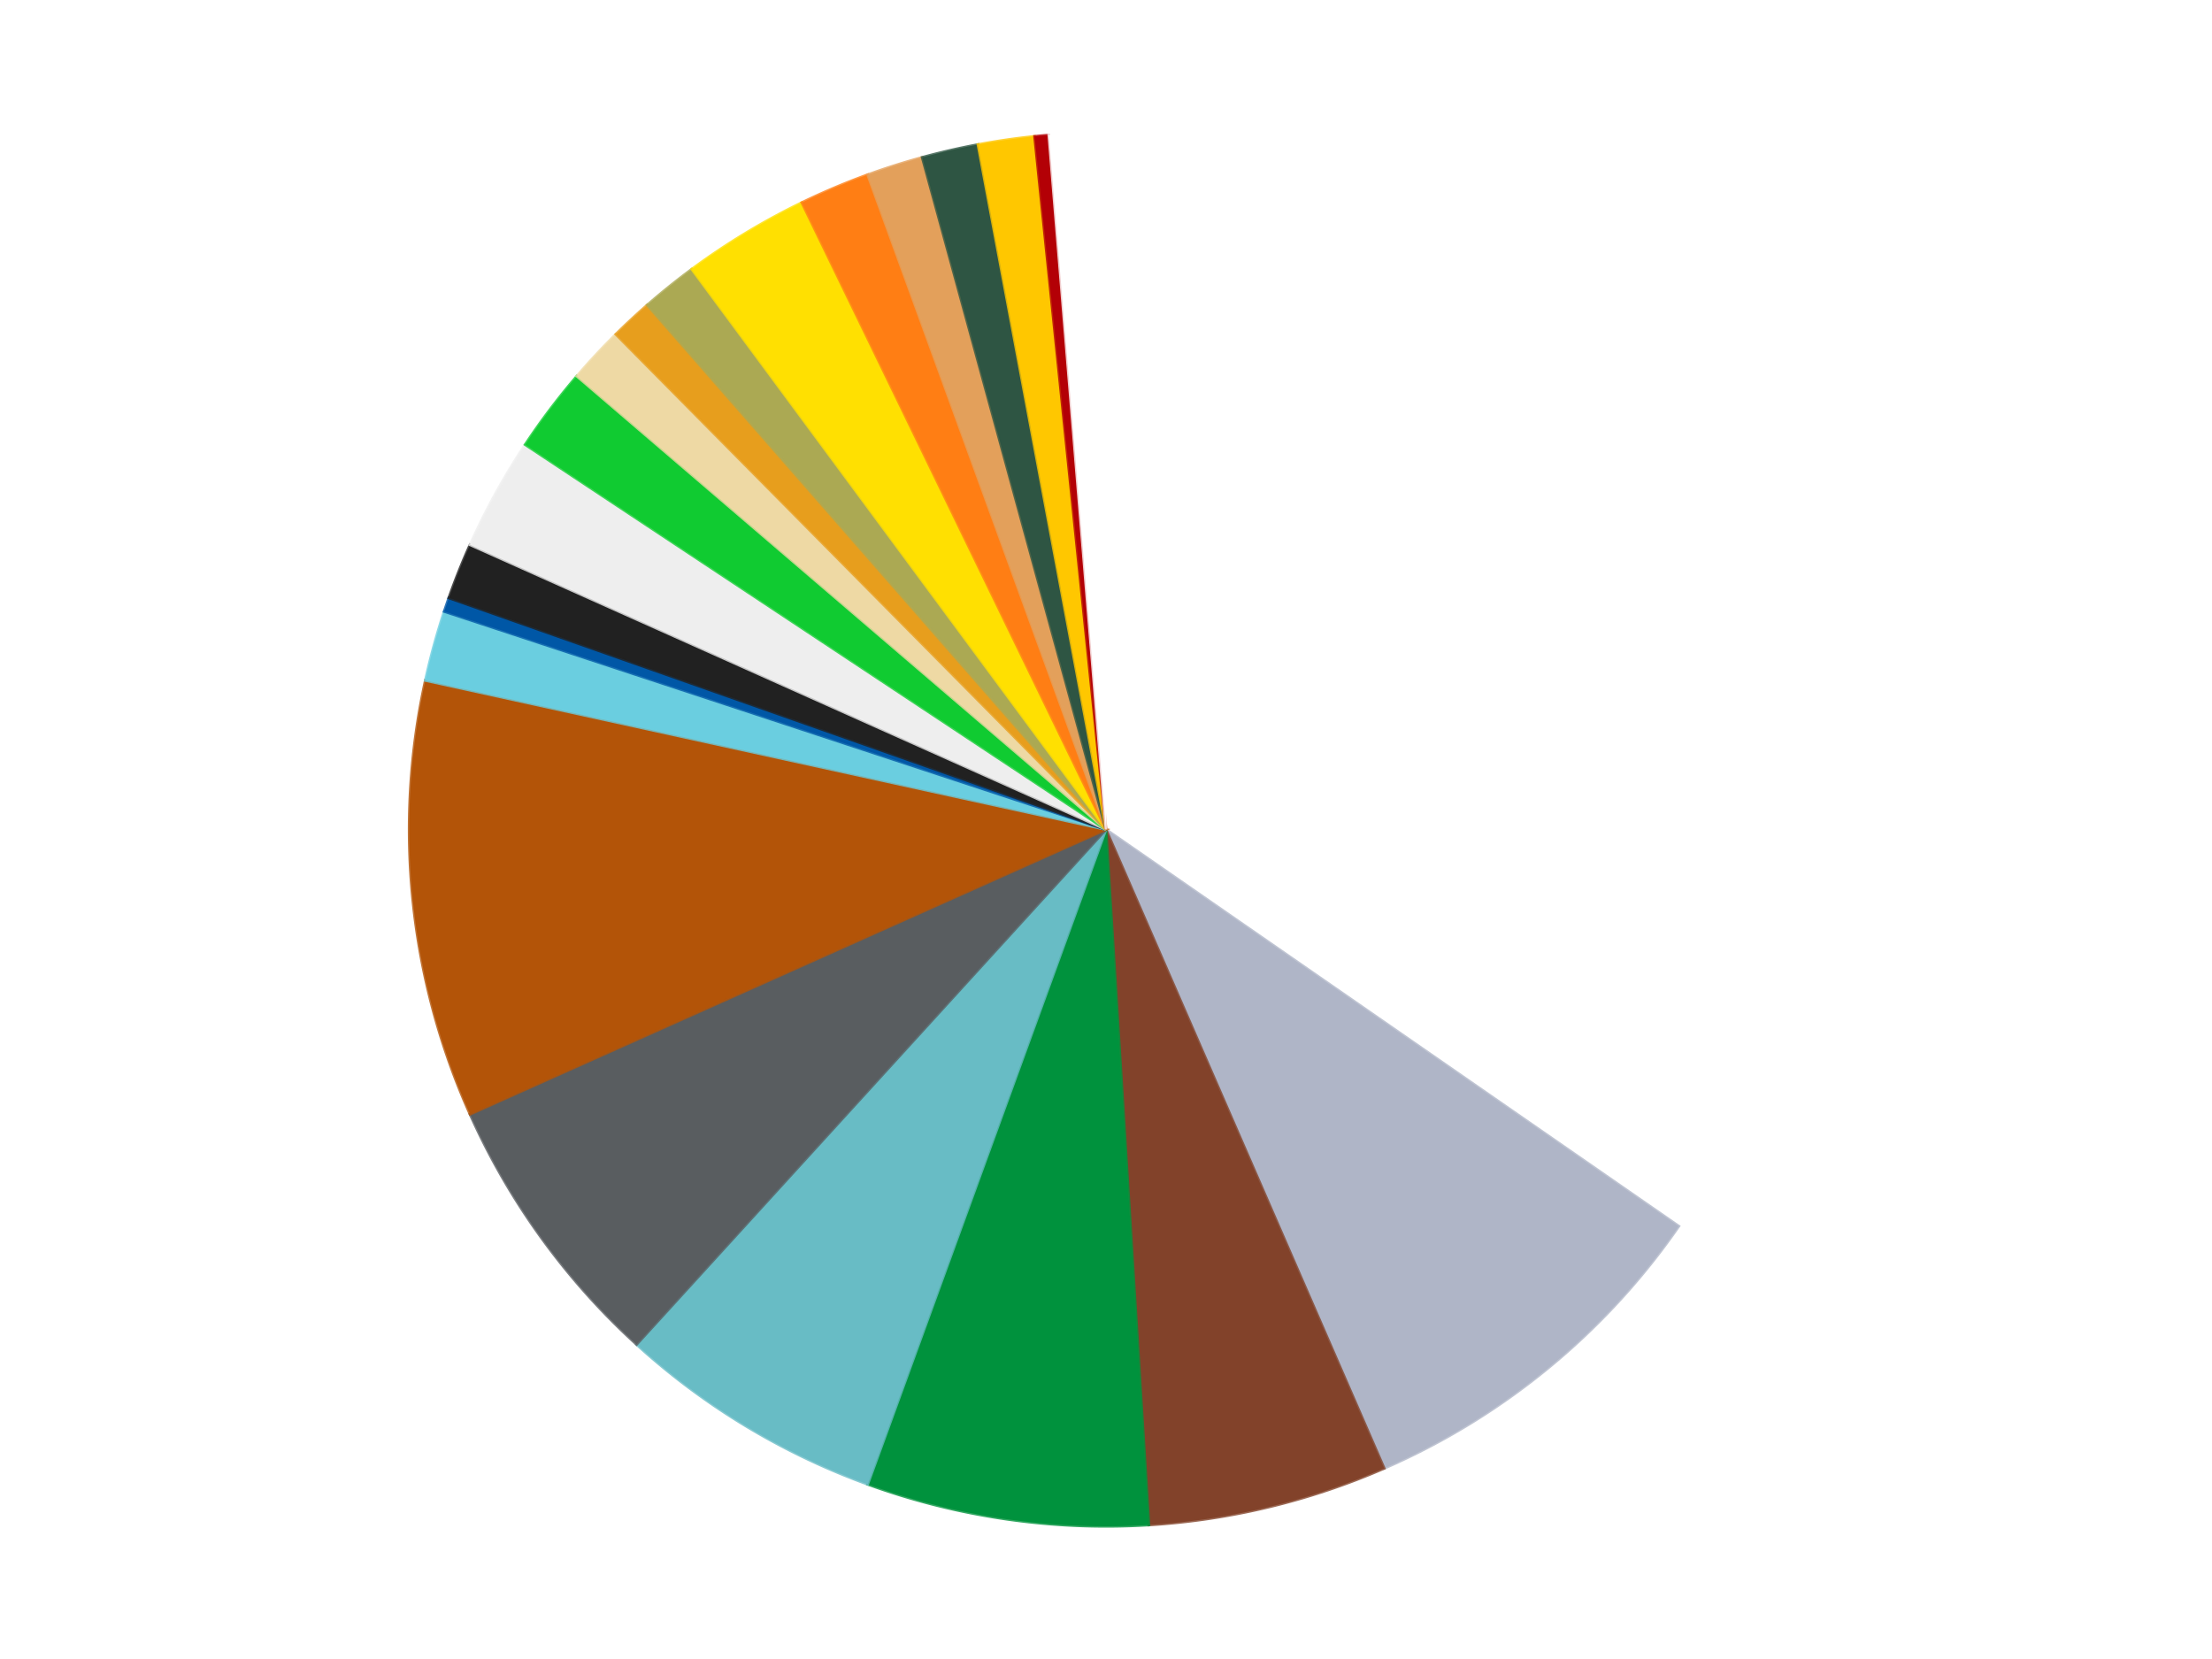 <?xml version='1.0' encoding='utf-8'?>
<svg xmlns="http://www.w3.org/2000/svg" xmlns:xlink="http://www.w3.org/1999/xlink" id="chart-d6ff0fca-e91a-4c05-b2ad-1119747d7584" class="pygal-chart" viewBox="0 0 800 600"><!--Generated with pygal 3.0.4 (lxml) ©Kozea 2012-2016 on 2024-07-06--><!--http://pygal.org--><!--http://github.com/Kozea/pygal--><defs><style type="text/css">#chart-d6ff0fca-e91a-4c05-b2ad-1119747d7584{-webkit-user-select:none;-webkit-font-smoothing:antialiased;font-family:Consolas,"Liberation Mono",Menlo,Courier,monospace}#chart-d6ff0fca-e91a-4c05-b2ad-1119747d7584 .title{font-family:Consolas,"Liberation Mono",Menlo,Courier,monospace;font-size:16px}#chart-d6ff0fca-e91a-4c05-b2ad-1119747d7584 .legends .legend text{font-family:Consolas,"Liberation Mono",Menlo,Courier,monospace;font-size:14px}#chart-d6ff0fca-e91a-4c05-b2ad-1119747d7584 .axis text{font-family:Consolas,"Liberation Mono",Menlo,Courier,monospace;font-size:10px}#chart-d6ff0fca-e91a-4c05-b2ad-1119747d7584 .axis text.major{font-family:Consolas,"Liberation Mono",Menlo,Courier,monospace;font-size:10px}#chart-d6ff0fca-e91a-4c05-b2ad-1119747d7584 .text-overlay text.value{font-family:Consolas,"Liberation Mono",Menlo,Courier,monospace;font-size:16px}#chart-d6ff0fca-e91a-4c05-b2ad-1119747d7584 .text-overlay text.label{font-family:Consolas,"Liberation Mono",Menlo,Courier,monospace;font-size:10px}#chart-d6ff0fca-e91a-4c05-b2ad-1119747d7584 .tooltip{font-family:Consolas,"Liberation Mono",Menlo,Courier,monospace;font-size:14px}#chart-d6ff0fca-e91a-4c05-b2ad-1119747d7584 text.no_data{font-family:Consolas,"Liberation Mono",Menlo,Courier,monospace;font-size:64px}
#chart-d6ff0fca-e91a-4c05-b2ad-1119747d7584{background-color:transparent}#chart-d6ff0fca-e91a-4c05-b2ad-1119747d7584 path,#chart-d6ff0fca-e91a-4c05-b2ad-1119747d7584 line,#chart-d6ff0fca-e91a-4c05-b2ad-1119747d7584 rect,#chart-d6ff0fca-e91a-4c05-b2ad-1119747d7584 circle{-webkit-transition:150ms;-moz-transition:150ms;transition:150ms}#chart-d6ff0fca-e91a-4c05-b2ad-1119747d7584 .graph &gt; .background{fill:transparent}#chart-d6ff0fca-e91a-4c05-b2ad-1119747d7584 .plot &gt; .background{fill:transparent}#chart-d6ff0fca-e91a-4c05-b2ad-1119747d7584 .graph{fill:rgba(0,0,0,.87)}#chart-d6ff0fca-e91a-4c05-b2ad-1119747d7584 text.no_data{fill:rgba(0,0,0,1)}#chart-d6ff0fca-e91a-4c05-b2ad-1119747d7584 .title{fill:rgba(0,0,0,1)}#chart-d6ff0fca-e91a-4c05-b2ad-1119747d7584 .legends .legend text{fill:rgba(0,0,0,.87)}#chart-d6ff0fca-e91a-4c05-b2ad-1119747d7584 .legends .legend:hover text{fill:rgba(0,0,0,1)}#chart-d6ff0fca-e91a-4c05-b2ad-1119747d7584 .axis .line{stroke:rgba(0,0,0,1)}#chart-d6ff0fca-e91a-4c05-b2ad-1119747d7584 .axis .guide.line{stroke:rgba(0,0,0,.54)}#chart-d6ff0fca-e91a-4c05-b2ad-1119747d7584 .axis .major.line{stroke:rgba(0,0,0,.87)}#chart-d6ff0fca-e91a-4c05-b2ad-1119747d7584 .axis text.major{fill:rgba(0,0,0,1)}#chart-d6ff0fca-e91a-4c05-b2ad-1119747d7584 .axis.y .guides:hover .guide.line,#chart-d6ff0fca-e91a-4c05-b2ad-1119747d7584 .line-graph .axis.x .guides:hover .guide.line,#chart-d6ff0fca-e91a-4c05-b2ad-1119747d7584 .stackedline-graph .axis.x .guides:hover .guide.line,#chart-d6ff0fca-e91a-4c05-b2ad-1119747d7584 .xy-graph .axis.x .guides:hover .guide.line{stroke:rgba(0,0,0,1)}#chart-d6ff0fca-e91a-4c05-b2ad-1119747d7584 .axis .guides:hover text{fill:rgba(0,0,0,1)}#chart-d6ff0fca-e91a-4c05-b2ad-1119747d7584 .reactive{fill-opacity:1.0;stroke-opacity:.8;stroke-width:1}#chart-d6ff0fca-e91a-4c05-b2ad-1119747d7584 .ci{stroke:rgba(0,0,0,.87)}#chart-d6ff0fca-e91a-4c05-b2ad-1119747d7584 .reactive.active,#chart-d6ff0fca-e91a-4c05-b2ad-1119747d7584 .active .reactive{fill-opacity:0.6;stroke-opacity:.9;stroke-width:4}#chart-d6ff0fca-e91a-4c05-b2ad-1119747d7584 .ci .reactive.active{stroke-width:1.5}#chart-d6ff0fca-e91a-4c05-b2ad-1119747d7584 .series text{fill:rgba(0,0,0,1)}#chart-d6ff0fca-e91a-4c05-b2ad-1119747d7584 .tooltip rect{fill:transparent;stroke:rgba(0,0,0,1);-webkit-transition:opacity 150ms;-moz-transition:opacity 150ms;transition:opacity 150ms}#chart-d6ff0fca-e91a-4c05-b2ad-1119747d7584 .tooltip .label{fill:rgba(0,0,0,.87)}#chart-d6ff0fca-e91a-4c05-b2ad-1119747d7584 .tooltip .label{fill:rgba(0,0,0,.87)}#chart-d6ff0fca-e91a-4c05-b2ad-1119747d7584 .tooltip .legend{font-size:.8em;fill:rgba(0,0,0,.54)}#chart-d6ff0fca-e91a-4c05-b2ad-1119747d7584 .tooltip .x_label{font-size:.6em;fill:rgba(0,0,0,1)}#chart-d6ff0fca-e91a-4c05-b2ad-1119747d7584 .tooltip .xlink{font-size:.5em;text-decoration:underline}#chart-d6ff0fca-e91a-4c05-b2ad-1119747d7584 .tooltip .value{font-size:1.5em}#chart-d6ff0fca-e91a-4c05-b2ad-1119747d7584 .bound{font-size:.5em}#chart-d6ff0fca-e91a-4c05-b2ad-1119747d7584 .max-value{font-size:.75em;fill:rgba(0,0,0,.54)}#chart-d6ff0fca-e91a-4c05-b2ad-1119747d7584 .map-element{fill:transparent;stroke:rgba(0,0,0,.54) !important}#chart-d6ff0fca-e91a-4c05-b2ad-1119747d7584 .map-element .reactive{fill-opacity:inherit;stroke-opacity:inherit}#chart-d6ff0fca-e91a-4c05-b2ad-1119747d7584 .color-0,#chart-d6ff0fca-e91a-4c05-b2ad-1119747d7584 .color-0 a:visited{stroke:#f44336;fill:#f44336}#chart-d6ff0fca-e91a-4c05-b2ad-1119747d7584 .color-1,#chart-d6ff0fca-e91a-4c05-b2ad-1119747d7584 .color-1 a:visited{stroke:#3f51b5;fill:#3f51b5}#chart-d6ff0fca-e91a-4c05-b2ad-1119747d7584 .color-2,#chart-d6ff0fca-e91a-4c05-b2ad-1119747d7584 .color-2 a:visited{stroke:#009688;fill:#009688}#chart-d6ff0fca-e91a-4c05-b2ad-1119747d7584 .color-3,#chart-d6ff0fca-e91a-4c05-b2ad-1119747d7584 .color-3 a:visited{stroke:#ffc107;fill:#ffc107}#chart-d6ff0fca-e91a-4c05-b2ad-1119747d7584 .color-4,#chart-d6ff0fca-e91a-4c05-b2ad-1119747d7584 .color-4 a:visited{stroke:#ff5722;fill:#ff5722}#chart-d6ff0fca-e91a-4c05-b2ad-1119747d7584 .color-5,#chart-d6ff0fca-e91a-4c05-b2ad-1119747d7584 .color-5 a:visited{stroke:#9c27b0;fill:#9c27b0}#chart-d6ff0fca-e91a-4c05-b2ad-1119747d7584 .color-6,#chart-d6ff0fca-e91a-4c05-b2ad-1119747d7584 .color-6 a:visited{stroke:#03a9f4;fill:#03a9f4}#chart-d6ff0fca-e91a-4c05-b2ad-1119747d7584 .color-7,#chart-d6ff0fca-e91a-4c05-b2ad-1119747d7584 .color-7 a:visited{stroke:#8bc34a;fill:#8bc34a}#chart-d6ff0fca-e91a-4c05-b2ad-1119747d7584 .color-8,#chart-d6ff0fca-e91a-4c05-b2ad-1119747d7584 .color-8 a:visited{stroke:#ff9800;fill:#ff9800}#chart-d6ff0fca-e91a-4c05-b2ad-1119747d7584 .color-9,#chart-d6ff0fca-e91a-4c05-b2ad-1119747d7584 .color-9 a:visited{stroke:#e91e63;fill:#e91e63}#chart-d6ff0fca-e91a-4c05-b2ad-1119747d7584 .color-10,#chart-d6ff0fca-e91a-4c05-b2ad-1119747d7584 .color-10 a:visited{stroke:#2196f3;fill:#2196f3}#chart-d6ff0fca-e91a-4c05-b2ad-1119747d7584 .color-11,#chart-d6ff0fca-e91a-4c05-b2ad-1119747d7584 .color-11 a:visited{stroke:#4caf50;fill:#4caf50}#chart-d6ff0fca-e91a-4c05-b2ad-1119747d7584 .color-12,#chart-d6ff0fca-e91a-4c05-b2ad-1119747d7584 .color-12 a:visited{stroke:#ffeb3b;fill:#ffeb3b}#chart-d6ff0fca-e91a-4c05-b2ad-1119747d7584 .color-13,#chart-d6ff0fca-e91a-4c05-b2ad-1119747d7584 .color-13 a:visited{stroke:#673ab7;fill:#673ab7}#chart-d6ff0fca-e91a-4c05-b2ad-1119747d7584 .color-14,#chart-d6ff0fca-e91a-4c05-b2ad-1119747d7584 .color-14 a:visited{stroke:#00bcd4;fill:#00bcd4}#chart-d6ff0fca-e91a-4c05-b2ad-1119747d7584 .color-15,#chart-d6ff0fca-e91a-4c05-b2ad-1119747d7584 .color-15 a:visited{stroke:#cddc39;fill:#cddc39}#chart-d6ff0fca-e91a-4c05-b2ad-1119747d7584 .color-16,#chart-d6ff0fca-e91a-4c05-b2ad-1119747d7584 .color-16 a:visited{stroke:#9e9e9e;fill:#9e9e9e}#chart-d6ff0fca-e91a-4c05-b2ad-1119747d7584 .color-17,#chart-d6ff0fca-e91a-4c05-b2ad-1119747d7584 .color-17 a:visited{stroke:#607d8b;fill:#607d8b}#chart-d6ff0fca-e91a-4c05-b2ad-1119747d7584 .color-18,#chart-d6ff0fca-e91a-4c05-b2ad-1119747d7584 .color-18 a:visited{stroke:#7b0f07;fill:#7b0f07}#chart-d6ff0fca-e91a-4c05-b2ad-1119747d7584 .color-19,#chart-d6ff0fca-e91a-4c05-b2ad-1119747d7584 .color-19 a:visited{stroke:#141938;fill:#141938}#chart-d6ff0fca-e91a-4c05-b2ad-1119747d7584 .color-20,#chart-d6ff0fca-e91a-4c05-b2ad-1119747d7584 .color-20 a:visited{stroke:#000000;fill:#000000}#chart-d6ff0fca-e91a-4c05-b2ad-1119747d7584 .color-21,#chart-d6ff0fca-e91a-4c05-b2ad-1119747d7584 .color-21 a:visited{stroke:#5e4600;fill:#5e4600}#chart-d6ff0fca-e91a-4c05-b2ad-1119747d7584 .text-overlay .color-0 text{fill:black}#chart-d6ff0fca-e91a-4c05-b2ad-1119747d7584 .text-overlay .color-1 text{fill:black}#chart-d6ff0fca-e91a-4c05-b2ad-1119747d7584 .text-overlay .color-2 text{fill:black}#chart-d6ff0fca-e91a-4c05-b2ad-1119747d7584 .text-overlay .color-3 text{fill:black}#chart-d6ff0fca-e91a-4c05-b2ad-1119747d7584 .text-overlay .color-4 text{fill:black}#chart-d6ff0fca-e91a-4c05-b2ad-1119747d7584 .text-overlay .color-5 text{fill:black}#chart-d6ff0fca-e91a-4c05-b2ad-1119747d7584 .text-overlay .color-6 text{fill:black}#chart-d6ff0fca-e91a-4c05-b2ad-1119747d7584 .text-overlay .color-7 text{fill:black}#chart-d6ff0fca-e91a-4c05-b2ad-1119747d7584 .text-overlay .color-8 text{fill:black}#chart-d6ff0fca-e91a-4c05-b2ad-1119747d7584 .text-overlay .color-9 text{fill:black}#chart-d6ff0fca-e91a-4c05-b2ad-1119747d7584 .text-overlay .color-10 text{fill:black}#chart-d6ff0fca-e91a-4c05-b2ad-1119747d7584 .text-overlay .color-11 text{fill:black}#chart-d6ff0fca-e91a-4c05-b2ad-1119747d7584 .text-overlay .color-12 text{fill:black}#chart-d6ff0fca-e91a-4c05-b2ad-1119747d7584 .text-overlay .color-13 text{fill:black}#chart-d6ff0fca-e91a-4c05-b2ad-1119747d7584 .text-overlay .color-14 text{fill:black}#chart-d6ff0fca-e91a-4c05-b2ad-1119747d7584 .text-overlay .color-15 text{fill:black}#chart-d6ff0fca-e91a-4c05-b2ad-1119747d7584 .text-overlay .color-16 text{fill:black}#chart-d6ff0fca-e91a-4c05-b2ad-1119747d7584 .text-overlay .color-17 text{fill:black}#chart-d6ff0fca-e91a-4c05-b2ad-1119747d7584 .text-overlay .color-18 text{fill:black}#chart-d6ff0fca-e91a-4c05-b2ad-1119747d7584 .text-overlay .color-19 text{fill:white}#chart-d6ff0fca-e91a-4c05-b2ad-1119747d7584 .text-overlay .color-20 text{fill:white}#chart-d6ff0fca-e91a-4c05-b2ad-1119747d7584 .text-overlay .color-21 text{fill:black}
#chart-d6ff0fca-e91a-4c05-b2ad-1119747d7584 text.no_data{text-anchor:middle}#chart-d6ff0fca-e91a-4c05-b2ad-1119747d7584 .guide.line{fill:none}#chart-d6ff0fca-e91a-4c05-b2ad-1119747d7584 .centered{text-anchor:middle}#chart-d6ff0fca-e91a-4c05-b2ad-1119747d7584 .title{text-anchor:middle}#chart-d6ff0fca-e91a-4c05-b2ad-1119747d7584 .legends .legend text{fill-opacity:1}#chart-d6ff0fca-e91a-4c05-b2ad-1119747d7584 .axis.x text{text-anchor:middle}#chart-d6ff0fca-e91a-4c05-b2ad-1119747d7584 .axis.x:not(.web) text[transform]{text-anchor:start}#chart-d6ff0fca-e91a-4c05-b2ad-1119747d7584 .axis.x:not(.web) text[transform].backwards{text-anchor:end}#chart-d6ff0fca-e91a-4c05-b2ad-1119747d7584 .axis.y text{text-anchor:end}#chart-d6ff0fca-e91a-4c05-b2ad-1119747d7584 .axis.y text[transform].backwards{text-anchor:start}#chart-d6ff0fca-e91a-4c05-b2ad-1119747d7584 .axis.y2 text{text-anchor:start}#chart-d6ff0fca-e91a-4c05-b2ad-1119747d7584 .axis.y2 text[transform].backwards{text-anchor:end}#chart-d6ff0fca-e91a-4c05-b2ad-1119747d7584 .axis .guide.line{stroke-dasharray:4,4;stroke:black}#chart-d6ff0fca-e91a-4c05-b2ad-1119747d7584 .axis .major.guide.line{stroke-dasharray:6,6;stroke:black}#chart-d6ff0fca-e91a-4c05-b2ad-1119747d7584 .horizontal .axis.y .guide.line,#chart-d6ff0fca-e91a-4c05-b2ad-1119747d7584 .horizontal .axis.y2 .guide.line,#chart-d6ff0fca-e91a-4c05-b2ad-1119747d7584 .vertical .axis.x .guide.line{opacity:0}#chart-d6ff0fca-e91a-4c05-b2ad-1119747d7584 .horizontal .axis.always_show .guide.line,#chart-d6ff0fca-e91a-4c05-b2ad-1119747d7584 .vertical .axis.always_show .guide.line{opacity:1 !important}#chart-d6ff0fca-e91a-4c05-b2ad-1119747d7584 .axis.y .guides:hover .guide.line,#chart-d6ff0fca-e91a-4c05-b2ad-1119747d7584 .axis.y2 .guides:hover .guide.line,#chart-d6ff0fca-e91a-4c05-b2ad-1119747d7584 .axis.x .guides:hover .guide.line{opacity:1}#chart-d6ff0fca-e91a-4c05-b2ad-1119747d7584 .axis .guides:hover text{opacity:1}#chart-d6ff0fca-e91a-4c05-b2ad-1119747d7584 .nofill{fill:none}#chart-d6ff0fca-e91a-4c05-b2ad-1119747d7584 .subtle-fill{fill-opacity:.2}#chart-d6ff0fca-e91a-4c05-b2ad-1119747d7584 .dot{stroke-width:1px;fill-opacity:1;stroke-opacity:1}#chart-d6ff0fca-e91a-4c05-b2ad-1119747d7584 .dot.active{stroke-width:5px}#chart-d6ff0fca-e91a-4c05-b2ad-1119747d7584 .dot.negative{fill:transparent}#chart-d6ff0fca-e91a-4c05-b2ad-1119747d7584 text,#chart-d6ff0fca-e91a-4c05-b2ad-1119747d7584 tspan{stroke:none !important}#chart-d6ff0fca-e91a-4c05-b2ad-1119747d7584 .series text.active{opacity:1}#chart-d6ff0fca-e91a-4c05-b2ad-1119747d7584 .tooltip rect{fill-opacity:.95;stroke-width:.5}#chart-d6ff0fca-e91a-4c05-b2ad-1119747d7584 .tooltip text{fill-opacity:1}#chart-d6ff0fca-e91a-4c05-b2ad-1119747d7584 .showable{visibility:hidden}#chart-d6ff0fca-e91a-4c05-b2ad-1119747d7584 .showable.shown{visibility:visible}#chart-d6ff0fca-e91a-4c05-b2ad-1119747d7584 .gauge-background{fill:rgba(229,229,229,1);stroke:none}#chart-d6ff0fca-e91a-4c05-b2ad-1119747d7584 .bg-lines{stroke:transparent;stroke-width:2px}</style><script type="text/javascript">window.pygal = window.pygal || {};window.pygal.config = window.pygal.config || {};window.pygal.config['d6ff0fca-e91a-4c05-b2ad-1119747d7584'] = {"allow_interruptions": false, "box_mode": "extremes", "classes": ["pygal-chart"], "css": ["file://style.css", "file://graph.css"], "defs": [], "disable_xml_declaration": false, "dots_size": 2.5, "dynamic_print_values": false, "explicit_size": false, "fill": false, "force_uri_protocol": "https", "formatter": null, "half_pie": false, "height": 600, "include_x_axis": false, "inner_radius": 0, "interpolate": null, "interpolation_parameters": {}, "interpolation_precision": 250, "inverse_y_axis": false, "js": ["//kozea.github.io/pygal.js/2.0.x/pygal-tooltips.min.js"], "legend_at_bottom": false, "legend_at_bottom_columns": null, "legend_box_size": 12, "logarithmic": false, "margin": 20, "margin_bottom": null, "margin_left": null, "margin_right": null, "margin_top": null, "max_scale": 16, "min_scale": 4, "missing_value_fill_truncation": "x", "no_data_text": "No data", "no_prefix": false, "order_min": null, "pretty_print": false, "print_labels": false, "print_values": false, "print_values_position": "center", "print_zeroes": true, "range": null, "rounded_bars": null, "secondary_range": null, "show_dots": true, "show_legend": false, "show_minor_x_labels": true, "show_minor_y_labels": true, "show_only_major_dots": false, "show_x_guides": false, "show_x_labels": true, "show_y_guides": true, "show_y_labels": true, "spacing": 10, "stack_from_top": false, "strict": false, "stroke": true, "stroke_style": null, "style": {"background": "transparent", "ci_colors": [], "colors": ["#F44336", "#3F51B5", "#009688", "#FFC107", "#FF5722", "#9C27B0", "#03A9F4", "#8BC34A", "#FF9800", "#E91E63", "#2196F3", "#4CAF50", "#FFEB3B", "#673AB7", "#00BCD4", "#CDDC39", "#9E9E9E", "#607D8B"], "dot_opacity": "1", "font_family": "Consolas, \"Liberation Mono\", Menlo, Courier, monospace", "foreground": "rgba(0, 0, 0, .87)", "foreground_strong": "rgba(0, 0, 0, 1)", "foreground_subtle": "rgba(0, 0, 0, .54)", "guide_stroke_color": "black", "guide_stroke_dasharray": "4,4", "label_font_family": "Consolas, \"Liberation Mono\", Menlo, Courier, monospace", "label_font_size": 10, "legend_font_family": "Consolas, \"Liberation Mono\", Menlo, Courier, monospace", "legend_font_size": 14, "major_guide_stroke_color": "black", "major_guide_stroke_dasharray": "6,6", "major_label_font_family": "Consolas, \"Liberation Mono\", Menlo, Courier, monospace", "major_label_font_size": 10, "no_data_font_family": "Consolas, \"Liberation Mono\", Menlo, Courier, monospace", "no_data_font_size": 64, "opacity": "1.0", "opacity_hover": "0.6", "plot_background": "transparent", "stroke_opacity": ".8", "stroke_opacity_hover": ".9", "stroke_width": "1", "stroke_width_hover": "4", "title_font_family": "Consolas, \"Liberation Mono\", Menlo, Courier, monospace", "title_font_size": 16, "tooltip_font_family": "Consolas, \"Liberation Mono\", Menlo, Courier, monospace", "tooltip_font_size": 14, "transition": "150ms", "value_background": "rgba(229, 229, 229, 1)", "value_colors": [], "value_font_family": "Consolas, \"Liberation Mono\", Menlo, Courier, monospace", "value_font_size": 16, "value_label_font_family": "Consolas, \"Liberation Mono\", Menlo, Courier, monospace", "value_label_font_size": 10}, "title": null, "tooltip_border_radius": 0, "tooltip_fancy_mode": true, "truncate_label": null, "truncate_legend": null, "width": 800, "x_label_rotation": 0, "x_labels": null, "x_labels_major": null, "x_labels_major_count": null, "x_labels_major_every": null, "x_title": null, "xrange": null, "y_label_rotation": 0, "y_labels": null, "y_labels_major": null, "y_labels_major_count": null, "y_labels_major_every": null, "y_title": null, "zero": 0, "legends": ["White", "Light Bluish Gray", "Reddish Brown", "Green", "Trans-Light Blue", "Dark Bluish Gray", "Dark Orange", "Medium Azure", "Blue", "Black", "Trans-Clear", "Bright Green", "Tan", "Pearl Gold", "Olive Green", "Yellow", "Orange", "Medium Nougat", "Dark Green", "Bright Light Orange", "Red", "Satin Trans-Clear"]}</script><script type="text/javascript" xlink:href="https://kozea.github.io/pygal.js/2.0.x/pygal-tooltips.min.js"/></defs><title>Pygal</title><g class="graph pie-graph vertical"><rect x="0" y="0" width="800" height="600" class="background"/><g transform="translate(20, 20)" class="plot"><rect x="0" y="0" width="760" height="560" class="background"/><g class="series serie-0 color-0"><g class="slices"><g class="slice" style="fill: #FFFFFF; stroke: #FFFFFF"><path d="M380 28 A252 252 0 0 1 587.166 423.48 L380 280 A0 0 0 0 0 380 280 z" class="slice reactive tooltip-trigger"/><desc class="value">106</desc><desc class="x centered">491.613667857907</desc><desc class="y centered">221.53300805322021</desc></g></g></g><g class="series serie-1 color-1"><g class="slices"><g class="slice" style="fill: #AFB5C7; stroke: #AFB5C7"><path d="M587.166 423.48 A252 252 0 0 1 480.603 511.048 L380 280 A0 0 0 0 0 380 280 z" class="slice reactive tooltip-trigger"/><desc class="value">27</desc><desc class="x centered">459.9960350936503</desc><desc class="y centered">377.348006498826</desc></g></g></g><g class="series serie-2 color-2"><g class="slices"><g class="slice" style="fill: #82422A; stroke: #82422A"><path d="M480.603 511.048 A252 252 0 0 1 395.513 531.522 L380 280 A0 0 0 0 0 380 280 z" class="slice reactive tooltip-trigger"/><desc class="value">17</desc><desc class="x centered">409.4770047070078</desc><desc class="y centered">402.503494617513</desc></g></g></g><g class="series serie-3 color-3"><g class="slices"><g class="slice" style="fill: #00923D; stroke: #00923D"><path d="M395.513 531.522 A252 252 0 0 1 293.811 516.803 L380 280 A0 0 0 0 0 380 280 z" class="slice reactive tooltip-trigger"/><desc class="value">20</desc><desc class="x centered">361.9519354753022</desc><desc class="y centered">404.70071117244015</desc></g></g></g><g class="series serie-4 color-4"><g class="slices"><g class="slice" style="fill: #68BCC5; stroke: #68BCC5"><path d="M293.811 516.803 A252 252 0 0 1 210.229 466.23 L380 280 A0 0 0 0 0 380 280 z" class="slice reactive tooltip-trigger"/><desc class="value">19</desc><desc class="x centered">314.7728621864115</desc><desc class="y centered">387.80269241835816</desc></g></g></g><g class="series serie-5 color-5"><g class="slices"><g class="slice" style="fill: #595D60; stroke: #595D60"><path d="M210.229 466.23 A252 252 0 0 1 149.997 382.97 L380 280 A0 0 0 0 0 380 280 z" class="slice reactive tooltip-trigger"/><desc class="value">20</desc><desc class="x centered">277.9120022601186</desc><desc class="y centered">353.8514774223371</desc></g></g></g><g class="series serie-6 color-6"><g class="slices"><g class="slice" style="fill: #B35408; stroke: #B35408"><path d="M149.997 382.97 A252 252 0 0 1 133.834 226.089 L380 280 A0 0 0 0 0 380 280 z" class="slice reactive tooltip-trigger"/><desc class="value">31</desc><desc class="x centered">254.66346182460578</desc><desc class="y centered">292.91325668481613</desc></g></g></g><g class="series serie-7 color-7"><g class="slices"><g class="slice" style="fill: #6ACEE0; stroke: #6ACEE0"><path d="M133.834 226.089 A252 252 0 0 1 140.656 201.144 L380 280 A0 0 0 0 0 380 280 z" class="slice reactive tooltip-trigger"/><desc class="value">5</desc><desc class="x centered">258.46235246104067</desc><desc class="y centered">246.764473365152</desc></g></g></g><g class="series serie-8 color-8"><g class="slices"><g class="slice" style="fill: #0057A6; stroke: #0057A6"><path d="M140.656 201.144 A252 252 0 0 1 142.325 196.247 L380 280 A0 0 0 0 0 380 280 z" class="slice reactive tooltip-trigger"/><desc class="value">1</desc><desc class="x centered">260.7388785599751</desc><desc class="y centered">239.34554252154345</desc></g></g></g><g class="series serie-9 color-9"><g class="slices"><g class="slice" style="fill: #212121; stroke: #212121"><path d="M142.325 196.247 A252 252 0 0 1 149.997 177.03 L380 280 A0 0 0 0 0 380 280 z" class="slice reactive tooltip-trigger"/><desc class="value">4</desc><desc class="x centered">262.98198399233195</desc><desc class="y centered">233.2797267813089</desc></g></g></g><g class="series serie-10 color-10"><g class="slices"><g class="slice" style="fill: #EEEEEE; stroke: #EEEEEE"><path d="M149.997 177.03 A252 252 0 0 1 169.932 140.804 L380 280 A0 0 0 0 0 380 280 z" class="slice reactive tooltip-trigger"/><desc class="value">8</desc><desc class="x centered">269.61029542810473</desc><desc class="y centered">219.25369867613597</desc></g></g></g><g class="series serie-11 color-11"><g class="slices"><g class="slice" style="fill: #10CB31; stroke: #10CB31"><path d="M169.932 140.804 A252 252 0 0 1 188.63 116.044 L380 280 A0 0 0 0 0 380 280 z" class="slice reactive tooltip-trigger"/><desc class="value">6</desc><desc class="x centered">279.44982936268985</desc><desc class="y centered">204.06803581621364</desc></g></g></g><g class="series serie-12 color-12"><g class="slices"><g class="slice" style="fill: #EED9A4; stroke: #EED9A4"><path d="M188.63 116.044 A252 252 0 0 1 202.726 100.897 L380 280 A0 0 0 0 0 380 280 z" class="slice reactive tooltip-trigger"/><desc class="value">4</desc><desc class="x centered">287.76125907509413</desc><desc class="y centered">194.16285959686158</desc></g></g></g><g class="series serie-13 color-13"><g class="slices"><g class="slice" style="fill: #E79E1D; stroke: #E79E1D"><path d="M202.726 100.897 A252 252 0 0 1 214.088 90.323 L380 280 A0 0 0 0 0 380 280 z" class="slice reactive tooltip-trigger"/><desc class="value">3</desc><desc class="x centered">294.1628595968616</desc><desc class="y centered">187.76125907509413</desc></g></g></g><g class="series serie-14 color-14"><g class="slices"><g class="slice" style="fill: #ABA953; stroke: #ABA953"><path d="M214.088 90.323 A252 252 0 0 1 230.209 77.351 L380 280 A0 0 0 0 0 380 280 z" class="slice reactive tooltip-trigger"/><desc class="value">4</desc><desc class="x centered">301.00760045734256</desc><desc class="y centered">181.83584760976555</desc></g></g></g><g class="series serie-15 color-15"><g class="slices"><g class="slice" style="fill: #FFE001; stroke: #FFE001"><path d="M230.209 77.351 A252 252 0 0 1 269.996 53.278 L380 280 A0 0 0 0 0 380 280 z" class="slice reactive tooltip-trigger"/><desc class="value">9</desc><desc class="x centered">314.77286218641143</desc><desc class="y centered">172.1973075816419</desc></g></g></g><g class="series serie-16 color-16"><g class="slices"><g class="slice" style="fill: #FF7E14; stroke: #FF7E14"><path d="M269.996 53.278 A252 252 0 0 1 293.811 43.197 L380 280 A0 0 0 0 0 380 280 z" class="slice reactive tooltip-trigger"/><desc class="value">5</desc><desc class="x centered">330.8869799651225</desc><desc class="y centered">163.9659047389358</desc></g></g></g><g class="series serie-17 color-17"><g class="slices"><g class="slice" style="fill: #E3A05B; stroke: #E3A05B"><path d="M293.811 43.197 A252 252 0 0 1 313.529 36.925 L380 280 A0 0 0 0 0 380 280 z" class="slice reactive tooltip-trigger"/><desc class="value">4</desc><desc class="x centered">341.8027630617566</desc><desc class="y centered">159.92930794617826</desc></g></g></g><g class="series serie-18 color-18"><g class="slices"><g class="slice" style="fill: #2E5543; stroke: #2E5543"><path d="M313.529 36.925 A252 252 0 0 1 333.695 32.291 L380 280 A0 0 0 0 0 380 280 z" class="slice reactive tooltip-trigger"/><desc class="value">4</desc><desc class="x centered">351.7822262851235</desc><desc class="y centered">157.20033694437095</desc></g></g></g><g class="series serie-19 color-19"><g class="slices"><g class="slice" style="fill: #FFC700; stroke: #FFC700"><path d="M333.695 32.291 A252 252 0 0 1 354.173 29.327 L380 280 A0 0 0 0 0 380 280 z" class="slice reactive tooltip-trigger"/><desc class="value">4</desc><desc class="x centered">361.95193547530226</desc><desc class="y centered">155.29928882755982</desc></g></g></g><g class="series serie-20 color-20"><g class="slices"><g class="slice" style="fill: #B30006; stroke: #B30006"><path d="M354.173 29.327 A252 252 0 0 1 359.326 28.849 L380 280 A0 0 0 0 0 380 280 z" class="slice reactive tooltip-trigger"/><desc class="value">1</desc><desc class="x centered">368.37418670762406</desc><desc class="y centered">154.53749378682565</desc></g></g></g><g class="series serie-21 color-21"><g class="slices"><g class="slice" style="fill: #FFFFFF; stroke: #FFFFFF"><path d="M359.326 28.849 A252 252 0 0 1 380 28 L380 280 A0 0 0 0 0 380 280 z" class="slice reactive tooltip-trigger"/><desc class="value">4</desc><desc class="x centered">374.8270663798181</desc><desc class="y centered">154.10623225210395</desc></g></g></g></g><g class="titles"/><g transform="translate(20, 20)" class="plot overlay"><g class="series serie-0 color-0"/><g class="series serie-1 color-1"/><g class="series serie-2 color-2"/><g class="series serie-3 color-3"/><g class="series serie-4 color-4"/><g class="series serie-5 color-5"/><g class="series serie-6 color-6"/><g class="series serie-7 color-7"/><g class="series serie-8 color-8"/><g class="series serie-9 color-9"/><g class="series serie-10 color-10"/><g class="series serie-11 color-11"/><g class="series serie-12 color-12"/><g class="series serie-13 color-13"/><g class="series serie-14 color-14"/><g class="series serie-15 color-15"/><g class="series serie-16 color-16"/><g class="series serie-17 color-17"/><g class="series serie-18 color-18"/><g class="series serie-19 color-19"/><g class="series serie-20 color-20"/><g class="series serie-21 color-21"/></g><g transform="translate(20, 20)" class="plot text-overlay"><g class="series serie-0 color-0"/><g class="series serie-1 color-1"/><g class="series serie-2 color-2"/><g class="series serie-3 color-3"/><g class="series serie-4 color-4"/><g class="series serie-5 color-5"/><g class="series serie-6 color-6"/><g class="series serie-7 color-7"/><g class="series serie-8 color-8"/><g class="series serie-9 color-9"/><g class="series serie-10 color-10"/><g class="series serie-11 color-11"/><g class="series serie-12 color-12"/><g class="series serie-13 color-13"/><g class="series serie-14 color-14"/><g class="series serie-15 color-15"/><g class="series serie-16 color-16"/><g class="series serie-17 color-17"/><g class="series serie-18 color-18"/><g class="series serie-19 color-19"/><g class="series serie-20 color-20"/><g class="series serie-21 color-21"/></g><g transform="translate(20, 20)" class="plot tooltip-overlay"><g transform="translate(0 0)" style="opacity: 0" class="tooltip"><rect rx="0" ry="0" width="0" height="0" class="tooltip-box"/><g class="text"/></g></g></g></svg>